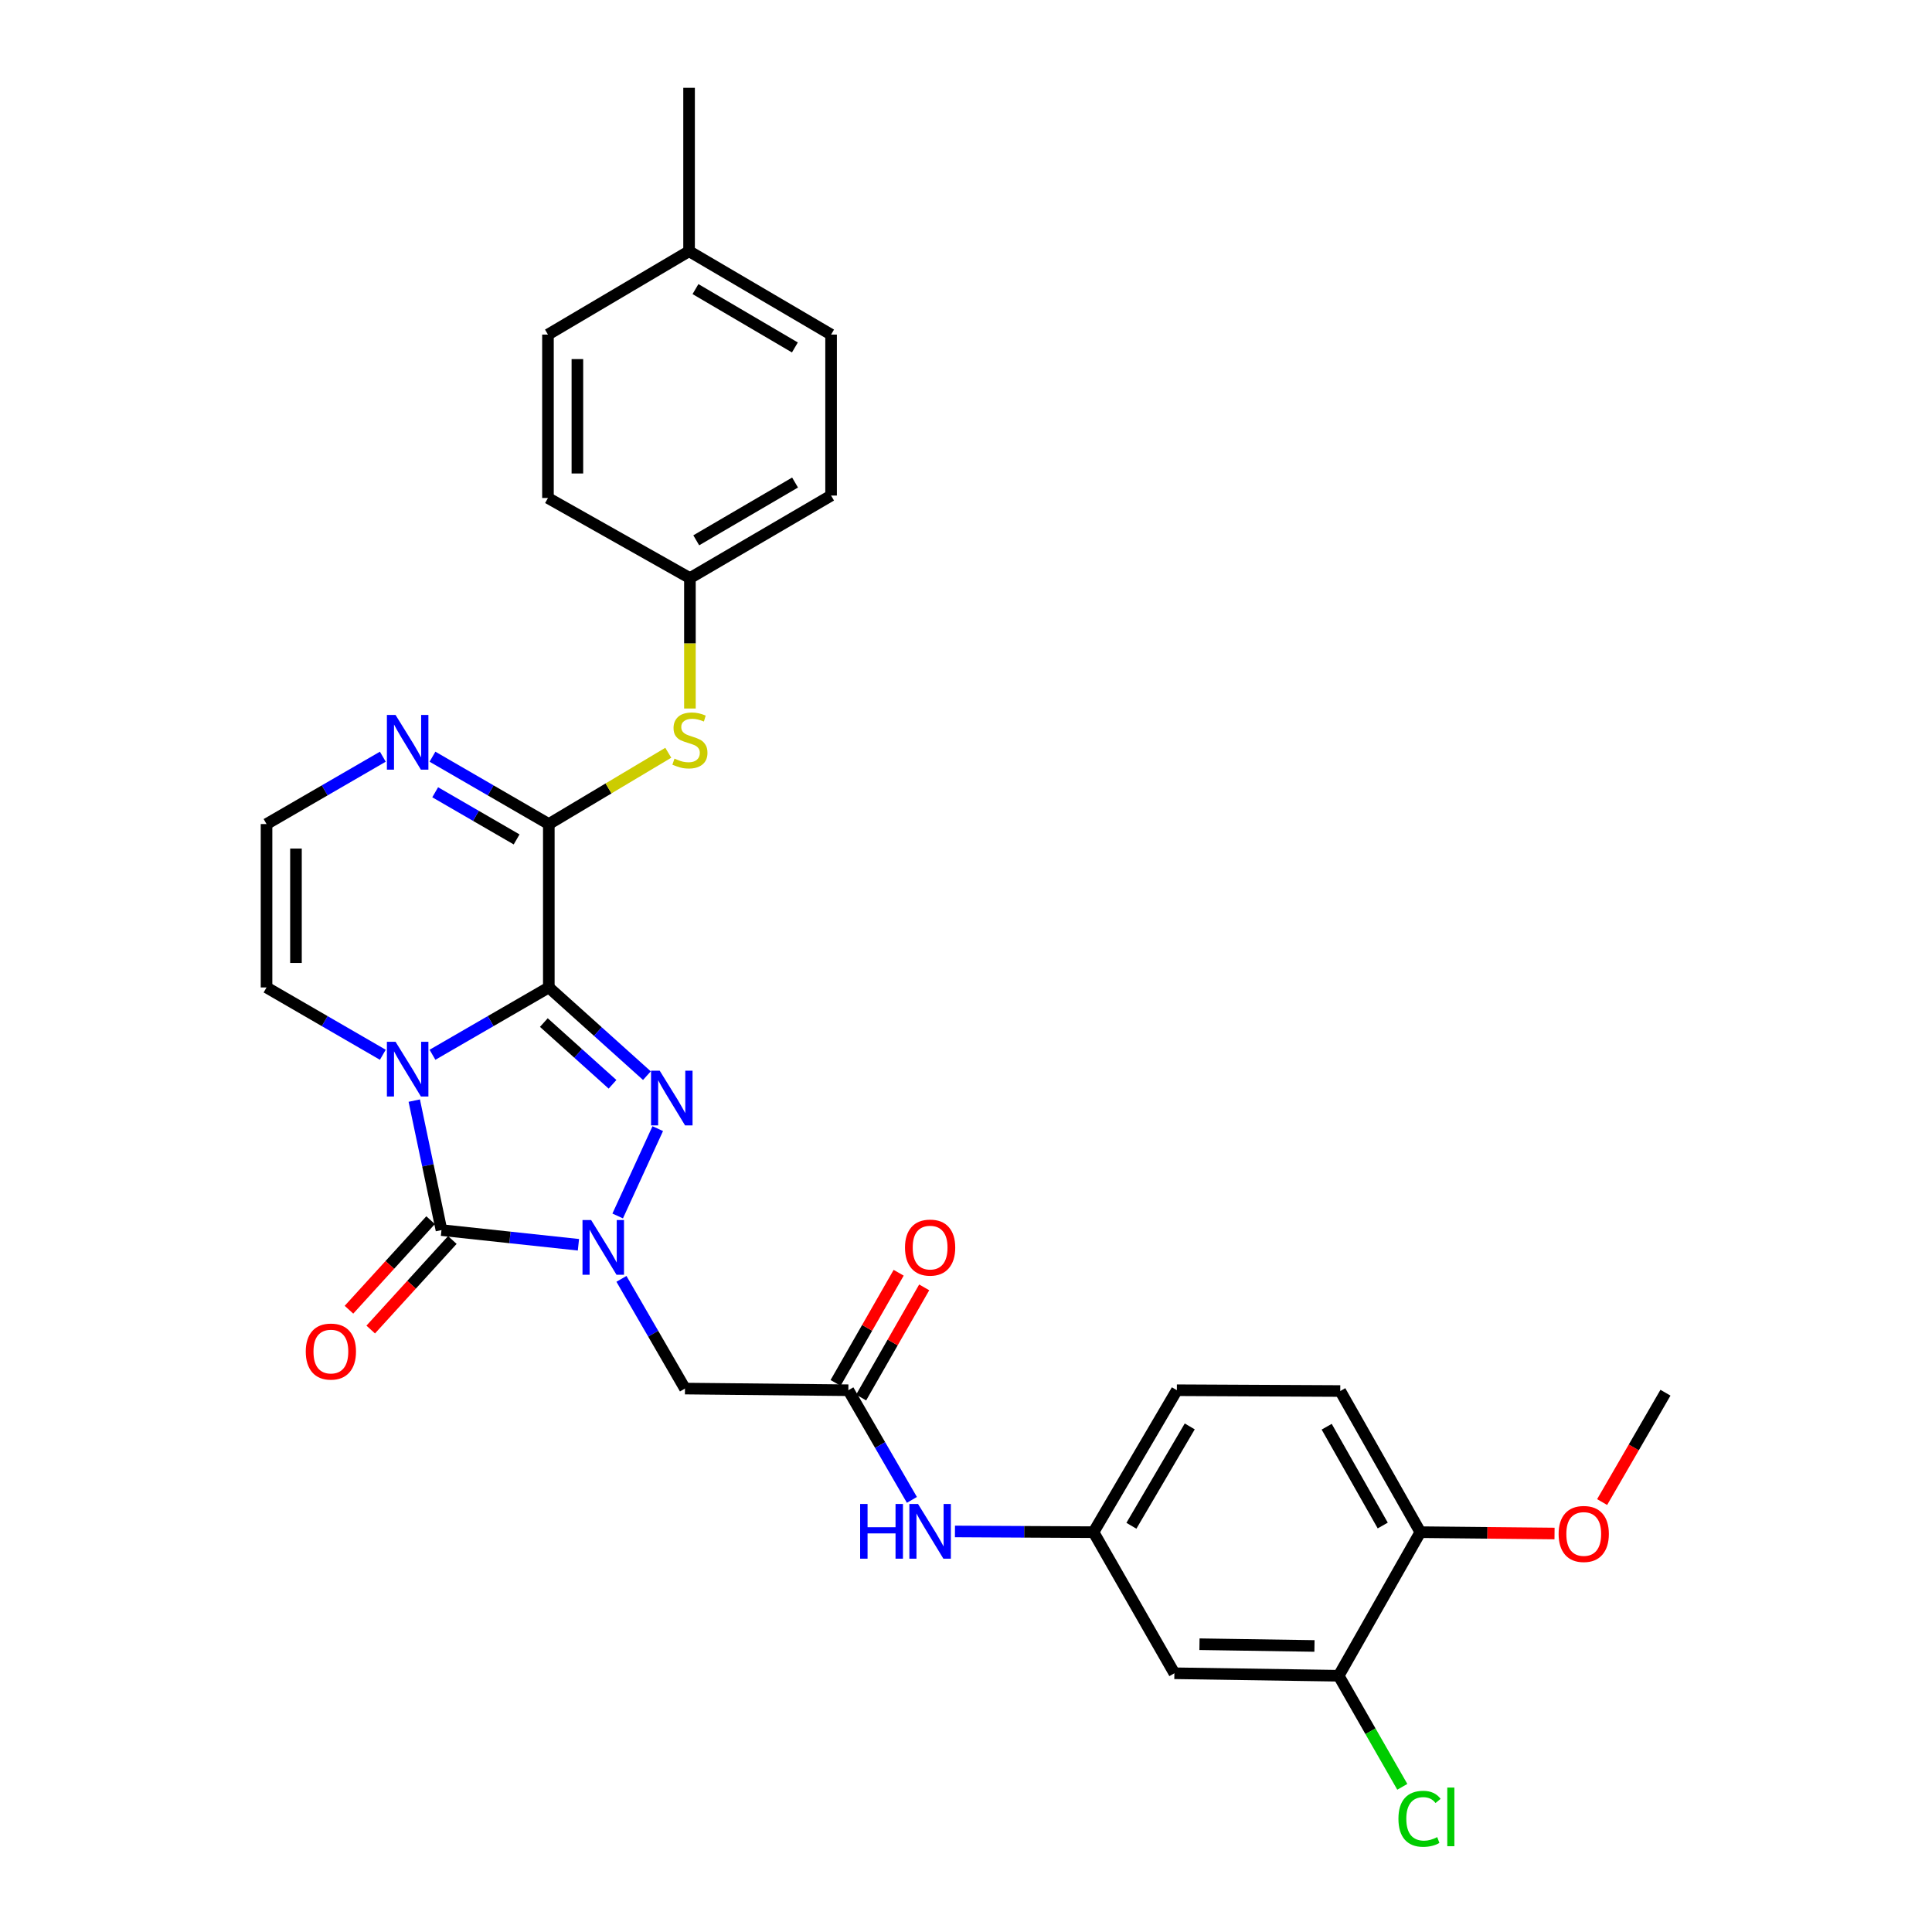 <?xml version='1.0' encoding='iso-8859-1'?>
<svg version='1.1' baseProfile='full'
              xmlns='http://www.w3.org/2000/svg'
                      xmlns:rdkit='http://www.rdkit.org/xml'
                      xmlns:xlink='http://www.w3.org/1999/xlink'
                  xml:space='preserve'
width='1000px' height='1000px' viewBox='0 0 1000 1000'>
<!-- END OF HEADER -->
<rect style='opacity:1.0;fill:#FFFFFF;stroke:none' width='1000' height='1000' x='0' y='0'> </rect>
<path class='bond-0' d='M 284.064,511.105 L 253.957,528.527' style='fill:none;fill-rule:evenodd;stroke:#000000;stroke-width:6px;stroke-linecap:butt;stroke-linejoin:miter;stroke-opacity:1' />
<path class='bond-0' d='M 253.957,528.527 L 223.85,545.95' style='fill:none;fill-rule:evenodd;stroke:#0000FF;stroke-width:6px;stroke-linecap:butt;stroke-linejoin:miter;stroke-opacity:1' />
<path class='bond-2' d='M 284.064,511.105 L 309.452,533.931' style='fill:none;fill-rule:evenodd;stroke:#000000;stroke-width:6px;stroke-linecap:butt;stroke-linejoin:miter;stroke-opacity:1' />
<path class='bond-2' d='M 309.452,533.931 L 334.839,556.757' style='fill:none;fill-rule:evenodd;stroke:#0000FF;stroke-width:6px;stroke-linecap:butt;stroke-linejoin:miter;stroke-opacity:1' />
<path class='bond-2' d='M 281.497,529.278 L 299.268,545.257' style='fill:none;fill-rule:evenodd;stroke:#000000;stroke-width:6px;stroke-linecap:butt;stroke-linejoin:miter;stroke-opacity:1' />
<path class='bond-2' d='M 299.268,545.257 L 317.04,561.235' style='fill:none;fill-rule:evenodd;stroke:#0000FF;stroke-width:6px;stroke-linecap:butt;stroke-linejoin:miter;stroke-opacity:1' />
<path class='bond-4' d='M 284.064,511.105 L 284.064,426.533' style='fill:none;fill-rule:evenodd;stroke:#000000;stroke-width:6px;stroke-linecap:butt;stroke-linejoin:miter;stroke-opacity:1' />
<path class='bond-3' d='M 214.422,569.675 L 221.464,603.182' style='fill:none;fill-rule:evenodd;stroke:#0000FF;stroke-width:6px;stroke-linecap:butt;stroke-linejoin:miter;stroke-opacity:1' />
<path class='bond-3' d='M 221.464,603.182 L 228.506,636.69' style='fill:none;fill-rule:evenodd;stroke:#000000;stroke-width:6px;stroke-linecap:butt;stroke-linejoin:miter;stroke-opacity:1' />
<path class='bond-9' d='M 198.149,545.948 L 168.055,528.526' style='fill:none;fill-rule:evenodd;stroke:#0000FF;stroke-width:6px;stroke-linecap:butt;stroke-linejoin:miter;stroke-opacity:1' />
<path class='bond-9' d='M 168.055,528.526 L 137.96,511.105' style='fill:none;fill-rule:evenodd;stroke:#000000;stroke-width:6px;stroke-linecap:butt;stroke-linejoin:miter;stroke-opacity:1' />
<path class='bond-1' d='M 319.713,629.38 L 340.452,584.177' style='fill:none;fill-rule:evenodd;stroke:#0000FF;stroke-width:6px;stroke-linecap:butt;stroke-linejoin:miter;stroke-opacity:1' />
<path class='bond-5' d='M 321.661,661.938 L 338.1,690.33' style='fill:none;fill-rule:evenodd;stroke:#0000FF;stroke-width:6px;stroke-linecap:butt;stroke-linejoin:miter;stroke-opacity:1' />
<path class='bond-5' d='M 338.1,690.33 L 354.539,718.723' style='fill:none;fill-rule:evenodd;stroke:#000000;stroke-width:6px;stroke-linecap:butt;stroke-linejoin:miter;stroke-opacity:1' />
<path class='bond-30' d='M 299.395,644.29 L 263.951,640.49' style='fill:none;fill-rule:evenodd;stroke:#0000FF;stroke-width:6px;stroke-linecap:butt;stroke-linejoin:miter;stroke-opacity:1' />
<path class='bond-30' d='M 263.951,640.49 L 228.506,636.69' style='fill:none;fill-rule:evenodd;stroke:#000000;stroke-width:6px;stroke-linecap:butt;stroke-linejoin:miter;stroke-opacity:1' />
<path class='bond-13' d='M 222.878,631.559 L 201.753,654.733' style='fill:none;fill-rule:evenodd;stroke:#000000;stroke-width:6px;stroke-linecap:butt;stroke-linejoin:miter;stroke-opacity:1' />
<path class='bond-13' d='M 201.753,654.733 L 180.627,677.907' style='fill:none;fill-rule:evenodd;stroke:#FF0000;stroke-width:6px;stroke-linecap:butt;stroke-linejoin:miter;stroke-opacity:1' />
<path class='bond-13' d='M 234.134,641.82 L 213.008,664.994' style='fill:none;fill-rule:evenodd;stroke:#000000;stroke-width:6px;stroke-linecap:butt;stroke-linejoin:miter;stroke-opacity:1' />
<path class='bond-13' d='M 213.008,664.994 L 191.883,688.168' style='fill:none;fill-rule:evenodd;stroke:#FF0000;stroke-width:6px;stroke-linecap:butt;stroke-linejoin:miter;stroke-opacity:1' />
<path class='bond-6' d='M 284.064,426.533 L 253.957,409.1' style='fill:none;fill-rule:evenodd;stroke:#000000;stroke-width:6px;stroke-linecap:butt;stroke-linejoin:miter;stroke-opacity:1' />
<path class='bond-6' d='M 253.957,409.1 L 223.85,391.666' style='fill:none;fill-rule:evenodd;stroke:#0000FF;stroke-width:6px;stroke-linecap:butt;stroke-linejoin:miter;stroke-opacity:1' />
<path class='bond-6' d='M 267.4,434.483 L 246.325,422.28' style='fill:none;fill-rule:evenodd;stroke:#000000;stroke-width:6px;stroke-linecap:butt;stroke-linejoin:miter;stroke-opacity:1' />
<path class='bond-6' d='M 246.325,422.28 L 225.25,410.077' style='fill:none;fill-rule:evenodd;stroke:#0000FF;stroke-width:6px;stroke-linecap:butt;stroke-linejoin:miter;stroke-opacity:1' />
<path class='bond-8' d='M 284.064,426.533 L 314.98,408.08' style='fill:none;fill-rule:evenodd;stroke:#000000;stroke-width:6px;stroke-linecap:butt;stroke-linejoin:miter;stroke-opacity:1' />
<path class='bond-8' d='M 314.98,408.08 L 345.897,389.628' style='fill:none;fill-rule:evenodd;stroke:#CCCC00;stroke-width:6px;stroke-linecap:butt;stroke-linejoin:miter;stroke-opacity:1' />
<path class='bond-7' d='M 354.539,718.723 L 439.111,719.578' style='fill:none;fill-rule:evenodd;stroke:#000000;stroke-width:6px;stroke-linecap:butt;stroke-linejoin:miter;stroke-opacity:1' />
<path class='bond-10' d='M 198.149,391.669 L 168.055,409.101' style='fill:none;fill-rule:evenodd;stroke:#0000FF;stroke-width:6px;stroke-linecap:butt;stroke-linejoin:miter;stroke-opacity:1' />
<path class='bond-10' d='M 168.055,409.101 L 137.96,426.533' style='fill:none;fill-rule:evenodd;stroke:#000000;stroke-width:6px;stroke-linecap:butt;stroke-linejoin:miter;stroke-opacity:1' />
<path class='bond-14' d='M 439.111,719.578 L 455.556,747.958' style='fill:none;fill-rule:evenodd;stroke:#000000;stroke-width:6px;stroke-linecap:butt;stroke-linejoin:miter;stroke-opacity:1' />
<path class='bond-14' d='M 455.556,747.958 L 472,776.338' style='fill:none;fill-rule:evenodd;stroke:#0000FF;stroke-width:6px;stroke-linecap:butt;stroke-linejoin:miter;stroke-opacity:1' />
<path class='bond-17' d='M 445.72,723.362 L 462.043,694.851' style='fill:none;fill-rule:evenodd;stroke:#000000;stroke-width:6px;stroke-linecap:butt;stroke-linejoin:miter;stroke-opacity:1' />
<path class='bond-17' d='M 462.043,694.851 L 478.366,666.34' style='fill:none;fill-rule:evenodd;stroke:#FF0000;stroke-width:6px;stroke-linecap:butt;stroke-linejoin:miter;stroke-opacity:1' />
<path class='bond-17' d='M 432.503,715.794 L 448.826,687.283' style='fill:none;fill-rule:evenodd;stroke:#000000;stroke-width:6px;stroke-linecap:butt;stroke-linejoin:miter;stroke-opacity:1' />
<path class='bond-17' d='M 448.826,687.283 L 465.149,658.773' style='fill:none;fill-rule:evenodd;stroke:#FF0000;stroke-width:6px;stroke-linecap:butt;stroke-linejoin:miter;stroke-opacity:1' />
<path class='bond-18' d='M 357.103,366.726 L 357.103,332.974' style='fill:none;fill-rule:evenodd;stroke:#CCCC00;stroke-width:6px;stroke-linecap:butt;stroke-linejoin:miter;stroke-opacity:1' />
<path class='bond-18' d='M 357.103,332.974 L 357.103,299.222' style='fill:none;fill-rule:evenodd;stroke:#000000;stroke-width:6px;stroke-linecap:butt;stroke-linejoin:miter;stroke-opacity:1' />
<path class='bond-31' d='M 137.96,511.105 L 137.96,426.533' style='fill:none;fill-rule:evenodd;stroke:#000000;stroke-width:6px;stroke-linecap:butt;stroke-linejoin:miter;stroke-opacity:1' />
<path class='bond-31' d='M 153.191,498.419 L 153.191,439.218' style='fill:none;fill-rule:evenodd;stroke:#000000;stroke-width:6px;stroke-linecap:butt;stroke-linejoin:miter;stroke-opacity:1' />
<path class='bond-11' d='M 692.896,867.365 L 607.858,866.079' style='fill:none;fill-rule:evenodd;stroke:#000000;stroke-width:6px;stroke-linecap:butt;stroke-linejoin:miter;stroke-opacity:1' />
<path class='bond-11' d='M 680.37,851.944 L 620.844,851.043' style='fill:none;fill-rule:evenodd;stroke:#000000;stroke-width:6px;stroke-linecap:butt;stroke-linejoin:miter;stroke-opacity:1' />
<path class='bond-20' d='M 692.896,867.365 L 709.363,896.111' style='fill:none;fill-rule:evenodd;stroke:#000000;stroke-width:6px;stroke-linecap:butt;stroke-linejoin:miter;stroke-opacity:1' />
<path class='bond-20' d='M 709.363,896.111 L 725.83,924.857' style='fill:none;fill-rule:evenodd;stroke:#00CC00;stroke-width:6px;stroke-linecap:butt;stroke-linejoin:miter;stroke-opacity:1' />
<path class='bond-33' d='M 692.896,867.365 L 735.169,793.049' style='fill:none;fill-rule:evenodd;stroke:#000000;stroke-width:6px;stroke-linecap:butt;stroke-linejoin:miter;stroke-opacity:1' />
<path class='bond-12' d='M 607.858,866.079 L 566.008,793.049' style='fill:none;fill-rule:evenodd;stroke:#000000;stroke-width:6px;stroke-linecap:butt;stroke-linejoin:miter;stroke-opacity:1' />
<path class='bond-15' d='M 494.282,792.675 L 530.145,792.862' style='fill:none;fill-rule:evenodd;stroke:#0000FF;stroke-width:6px;stroke-linecap:butt;stroke-linejoin:miter;stroke-opacity:1' />
<path class='bond-15' d='M 530.145,792.862 L 566.008,793.049' style='fill:none;fill-rule:evenodd;stroke:#000000;stroke-width:6px;stroke-linecap:butt;stroke-linejoin:miter;stroke-opacity:1' />
<path class='bond-21' d='M 566.008,793.049 L 609.144,719.578' style='fill:none;fill-rule:evenodd;stroke:#000000;stroke-width:6px;stroke-linecap:butt;stroke-linejoin:miter;stroke-opacity:1' />
<path class='bond-21' d='M 585.612,789.739 L 615.808,738.31' style='fill:none;fill-rule:evenodd;stroke:#000000;stroke-width:6px;stroke-linecap:butt;stroke-linejoin:miter;stroke-opacity:1' />
<path class='bond-16' d='M 735.169,793.049 L 693.716,719.992' style='fill:none;fill-rule:evenodd;stroke:#000000;stroke-width:6px;stroke-linecap:butt;stroke-linejoin:miter;stroke-opacity:1' />
<path class='bond-16' d='M 715.704,789.606 L 686.687,738.467' style='fill:none;fill-rule:evenodd;stroke:#000000;stroke-width:6px;stroke-linecap:butt;stroke-linejoin:miter;stroke-opacity:1' />
<path class='bond-25' d='M 735.169,793.049 L 769.898,793.396' style='fill:none;fill-rule:evenodd;stroke:#000000;stroke-width:6px;stroke-linecap:butt;stroke-linejoin:miter;stroke-opacity:1' />
<path class='bond-25' d='M 769.898,793.396 L 804.627,793.743' style='fill:none;fill-rule:evenodd;stroke:#FF0000;stroke-width:6px;stroke-linecap:butt;stroke-linejoin:miter;stroke-opacity:1' />
<path class='bond-23' d='M 357.103,299.222 L 283.624,257.761' style='fill:none;fill-rule:evenodd;stroke:#000000;stroke-width:6px;stroke-linecap:butt;stroke-linejoin:miter;stroke-opacity:1' />
<path class='bond-24' d='M 357.103,299.222 L 430.168,256.5' style='fill:none;fill-rule:evenodd;stroke:#000000;stroke-width:6px;stroke-linecap:butt;stroke-linejoin:miter;stroke-opacity:1' />
<path class='bond-24' d='M 360.375,279.665 L 411.52,249.76' style='fill:none;fill-rule:evenodd;stroke:#000000;stroke-width:6px;stroke-linecap:butt;stroke-linejoin:miter;stroke-opacity:1' />
<path class='bond-19' d='M 693.716,719.992 L 609.144,719.578' style='fill:none;fill-rule:evenodd;stroke:#000000;stroke-width:6px;stroke-linecap:butt;stroke-linejoin:miter;stroke-opacity:1' />
<path class='bond-22' d='M 356.663,130.027 L 430.168,173.18' style='fill:none;fill-rule:evenodd;stroke:#000000;stroke-width:6px;stroke-linecap:butt;stroke-linejoin:miter;stroke-opacity:1' />
<path class='bond-22' d='M 359.978,149.634 L 411.431,179.841' style='fill:none;fill-rule:evenodd;stroke:#000000;stroke-width:6px;stroke-linecap:butt;stroke-linejoin:miter;stroke-opacity:1' />
<path class='bond-28' d='M 356.663,130.027 L 356.663,45.455' style='fill:none;fill-rule:evenodd;stroke:#000000;stroke-width:6px;stroke-linecap:butt;stroke-linejoin:miter;stroke-opacity:1' />
<path class='bond-32' d='M 356.663,130.027 L 283.624,173.18' style='fill:none;fill-rule:evenodd;stroke:#000000;stroke-width:6px;stroke-linecap:butt;stroke-linejoin:miter;stroke-opacity:1' />
<path class='bond-27' d='M 283.624,257.761 L 283.624,173.18' style='fill:none;fill-rule:evenodd;stroke:#000000;stroke-width:6px;stroke-linecap:butt;stroke-linejoin:miter;stroke-opacity:1' />
<path class='bond-27' d='M 298.855,245.074 L 298.855,185.867' style='fill:none;fill-rule:evenodd;stroke:#000000;stroke-width:6px;stroke-linecap:butt;stroke-linejoin:miter;stroke-opacity:1' />
<path class='bond-26' d='M 430.168,256.5 L 430.168,173.18' style='fill:none;fill-rule:evenodd;stroke:#000000;stroke-width:6px;stroke-linecap:butt;stroke-linejoin:miter;stroke-opacity:1' />
<path class='bond-29' d='M 829.257,777.465 L 845.648,749.164' style='fill:none;fill-rule:evenodd;stroke:#FF0000;stroke-width:6px;stroke-linecap:butt;stroke-linejoin:miter;stroke-opacity:1' />
<path class='bond-29' d='M 845.648,749.164 L 862.04,720.864' style='fill:none;fill-rule:evenodd;stroke:#000000;stroke-width:6px;stroke-linecap:butt;stroke-linejoin:miter;stroke-opacity:1' />
<path  class='atom-1' d='M 204.739 539.227
L 214.019 554.227
Q 214.939 555.707, 216.419 558.387
Q 217.899 561.067, 217.979 561.227
L 217.979 539.227
L 221.739 539.227
L 221.739 567.547
L 217.859 567.547
L 207.899 551.147
Q 206.739 549.227, 205.499 547.027
Q 204.299 544.827, 203.939 544.147
L 203.939 567.547
L 200.259 567.547
L 200.259 539.227
L 204.739 539.227
' fill='#0000FF'/>
<path  class='atom-2' d='M 305.981 631.507
L 315.261 646.507
Q 316.181 647.987, 317.661 650.667
Q 319.141 653.347, 319.221 653.507
L 319.221 631.507
L 322.981 631.507
L 322.981 659.827
L 319.101 659.827
L 309.141 643.427
Q 307.981 641.507, 306.741 639.307
Q 305.541 637.107, 305.181 636.427
L 305.181 659.827
L 301.501 659.827
L 301.501 631.507
L 305.981 631.507
' fill='#0000FF'/>
<path  class='atom-3' d='M 341.459 554.178
L 350.739 569.178
Q 351.659 570.658, 353.139 573.338
Q 354.619 576.018, 354.699 576.178
L 354.699 554.178
L 358.459 554.178
L 358.459 582.498
L 354.579 582.498
L 344.619 566.098
Q 343.459 564.178, 342.219 561.978
Q 341.019 559.778, 340.659 559.098
L 340.659 582.498
L 336.979 582.498
L 336.979 554.178
L 341.459 554.178
' fill='#0000FF'/>
<path  class='atom-7' d='M 204.739 370.065
L 214.019 385.065
Q 214.939 386.545, 216.419 389.225
Q 217.899 391.905, 217.979 392.065
L 217.979 370.065
L 221.739 370.065
L 221.739 398.385
L 217.859 398.385
L 207.899 381.985
Q 206.739 380.065, 205.499 377.865
Q 204.299 375.665, 203.939 374.985
L 203.939 398.385
L 200.259 398.385
L 200.259 370.065
L 204.739 370.065
' fill='#0000FF'/>
<path  class='atom-9' d='M 349.103 392.659
Q 349.423 392.779, 350.743 393.339
Q 352.063 393.899, 353.503 394.259
Q 354.983 394.579, 356.423 394.579
Q 359.103 394.579, 360.663 393.299
Q 362.223 391.979, 362.223 389.699
Q 362.223 388.139, 361.423 387.179
Q 360.663 386.219, 359.463 385.699
Q 358.263 385.179, 356.263 384.579
Q 353.743 383.819, 352.223 383.099
Q 350.743 382.379, 349.663 380.859
Q 348.623 379.339, 348.623 376.779
Q 348.623 373.219, 351.023 371.019
Q 353.463 368.819, 358.263 368.819
Q 361.543 368.819, 365.263 370.379
L 364.343 373.459
Q 360.943 372.059, 358.383 372.059
Q 355.623 372.059, 354.103 373.219
Q 352.583 374.339, 352.623 376.299
Q 352.623 377.819, 353.383 378.739
Q 354.183 379.659, 355.303 380.179
Q 356.463 380.699, 358.383 381.299
Q 360.943 382.099, 362.463 382.899
Q 363.983 383.699, 365.063 385.339
Q 366.183 386.939, 366.183 389.699
Q 366.183 393.619, 363.543 395.739
Q 360.943 397.819, 356.583 397.819
Q 354.063 397.819, 352.143 397.259
Q 350.263 396.739, 348.023 395.819
L 349.103 392.659
' fill='#CCCC00'/>
<path  class='atom-14' d='M 158.264 699.562
Q 158.264 692.762, 161.624 688.962
Q 164.984 685.162, 171.264 685.162
Q 177.544 685.162, 180.904 688.962
Q 184.264 692.762, 184.264 699.562
Q 184.264 706.442, 180.864 710.362
Q 177.464 714.242, 171.264 714.242
Q 165.024 714.242, 161.624 710.362
Q 158.264 706.482, 158.264 699.562
M 171.264 711.042
Q 175.584 711.042, 177.904 708.162
Q 180.264 705.242, 180.264 699.562
Q 180.264 694.002, 177.904 691.202
Q 175.584 688.362, 171.264 688.362
Q 166.944 688.362, 164.584 691.162
Q 162.264 693.962, 162.264 699.562
Q 162.264 705.282, 164.584 708.162
Q 166.944 711.042, 171.264 711.042
' fill='#FF0000'/>
<path  class='atom-15' d='M 445.207 778.449
L 449.047 778.449
L 449.047 790.489
L 463.527 790.489
L 463.527 778.449
L 467.367 778.449
L 467.367 806.769
L 463.527 806.769
L 463.527 793.689
L 449.047 793.689
L 449.047 806.769
L 445.207 806.769
L 445.207 778.449
' fill='#0000FF'/>
<path  class='atom-15' d='M 475.167 778.449
L 484.447 793.449
Q 485.367 794.929, 486.847 797.609
Q 488.327 800.289, 488.407 800.449
L 488.407 778.449
L 492.167 778.449
L 492.167 806.769
L 488.287 806.769
L 478.327 790.369
Q 477.167 788.449, 475.927 786.249
Q 474.727 784.049, 474.367 783.369
L 474.367 806.769
L 470.687 806.769
L 470.687 778.449
L 475.167 778.449
' fill='#0000FF'/>
<path  class='atom-18' d='M 468.427 645.747
Q 468.427 638.947, 471.787 635.147
Q 475.147 631.347, 481.427 631.347
Q 487.707 631.347, 491.067 635.147
Q 494.427 638.947, 494.427 645.747
Q 494.427 652.627, 491.027 656.547
Q 487.627 660.427, 481.427 660.427
Q 475.187 660.427, 471.787 656.547
Q 468.427 652.667, 468.427 645.747
M 481.427 657.227
Q 485.747 657.227, 488.067 654.347
Q 490.427 651.427, 490.427 645.747
Q 490.427 640.187, 488.067 637.387
Q 485.747 634.547, 481.427 634.547
Q 477.107 634.547, 474.747 637.347
Q 472.427 640.147, 472.427 645.747
Q 472.427 651.467, 474.747 654.347
Q 477.107 657.227, 481.427 657.227
' fill='#FF0000'/>
<path  class='atom-21' d='M 723.826 941.402
Q 723.826 934.362, 727.106 930.682
Q 730.426 926.962, 736.706 926.962
Q 742.546 926.962, 745.666 931.082
L 743.026 933.242
Q 740.746 930.242, 736.706 930.242
Q 732.426 930.242, 730.146 933.122
Q 727.906 935.962, 727.906 941.402
Q 727.906 947.002, 730.226 949.882
Q 732.586 952.762, 737.146 952.762
Q 740.266 952.762, 743.906 950.882
L 745.026 953.882
Q 743.546 954.842, 741.306 955.402
Q 739.066 955.962, 736.586 955.962
Q 730.426 955.962, 727.106 952.202
Q 723.826 948.442, 723.826 941.402
' fill='#00CC00'/>
<path  class='atom-21' d='M 749.106 925.242
L 752.786 925.242
L 752.786 955.602
L 749.106 955.602
L 749.106 925.242
' fill='#00CC00'/>
<path  class='atom-26' d='M 806.741 793.975
Q 806.741 787.175, 810.101 783.375
Q 813.461 779.575, 819.741 779.575
Q 826.021 779.575, 829.381 783.375
Q 832.741 787.175, 832.741 793.975
Q 832.741 800.855, 829.341 804.775
Q 825.941 808.655, 819.741 808.655
Q 813.501 808.655, 810.101 804.775
Q 806.741 800.895, 806.741 793.975
M 819.741 805.455
Q 824.061 805.455, 826.381 802.575
Q 828.741 799.655, 828.741 793.975
Q 828.741 788.415, 826.381 785.615
Q 824.061 782.775, 819.741 782.775
Q 815.421 782.775, 813.061 785.575
Q 810.741 788.375, 810.741 793.975
Q 810.741 799.695, 813.061 802.575
Q 815.421 805.455, 819.741 805.455
' fill='#FF0000'/>
</svg>
